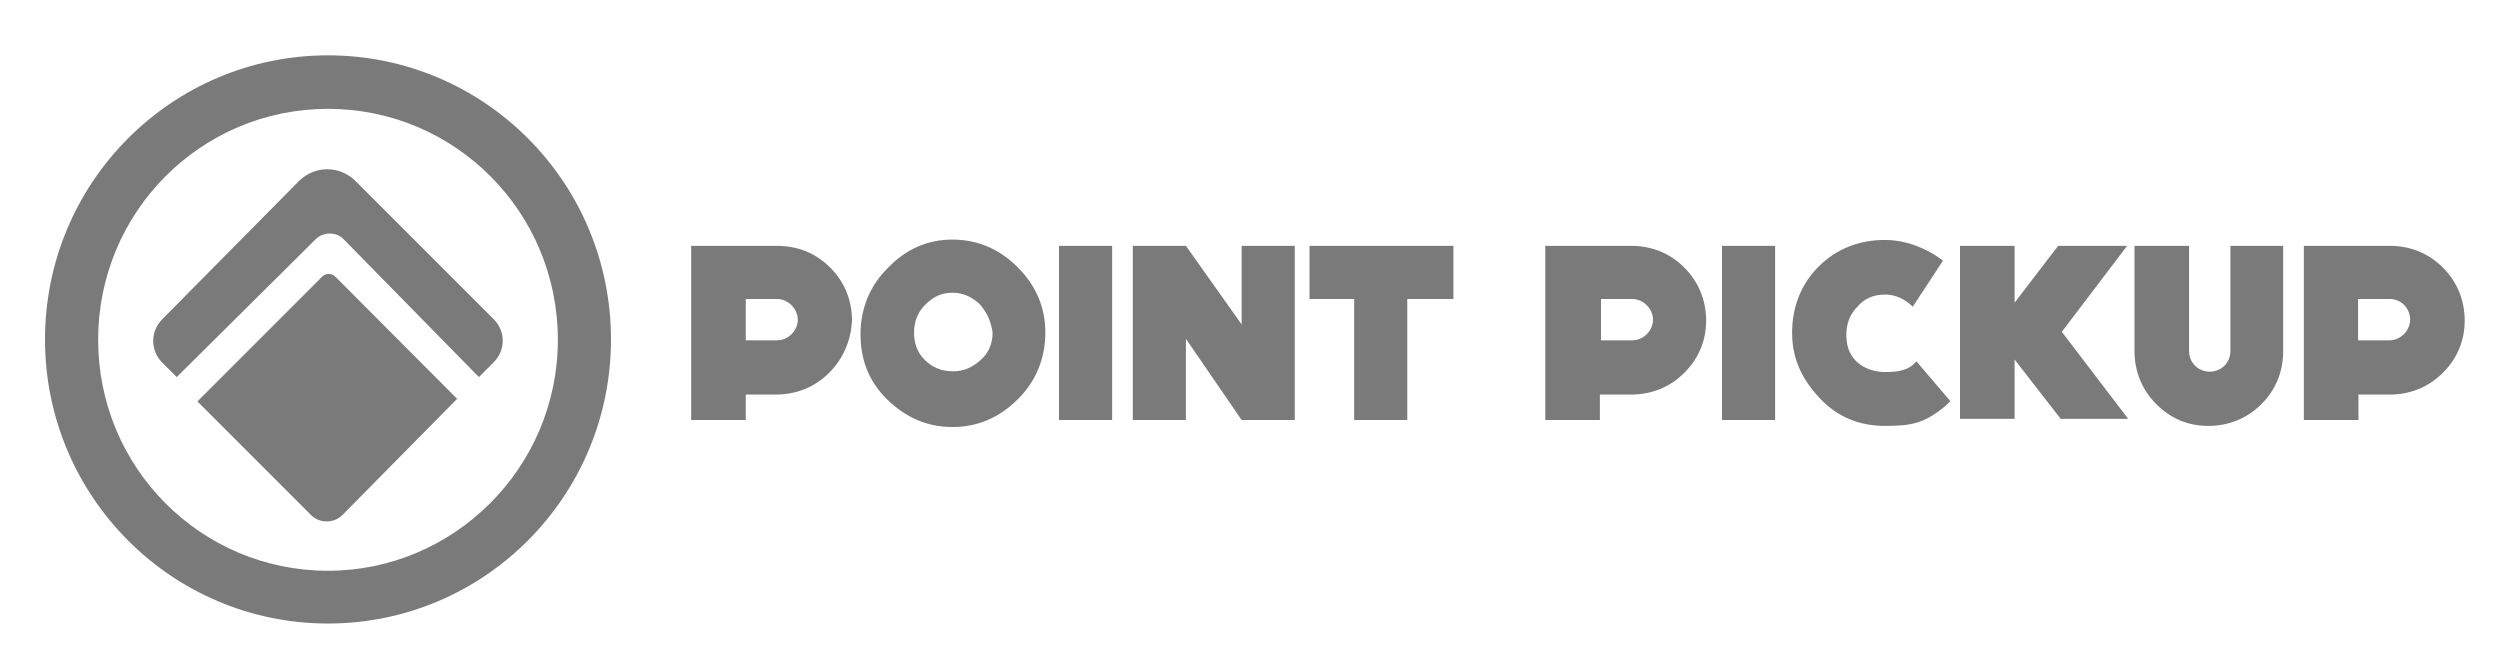 <?xml version="1.0" encoding="utf-8"?>
<!-- Generator: Adobe Illustrator 24.1.2, SVG Export Plug-In . SVG Version: 6.00 Build 0)  -->
<svg version="1.1" id="Layer_1" xmlns="http://www.w3.org/2000/svg" xmlns:xlink="http://www.w3.org/1999/xlink" x="0px" y="0px"
	 viewBox="0 0 677.6 180" style="enable-background:new 0 0 677.6 180;" xml:space="preserve">
<style type="text/css">
	.st0{fill:#7A7A7A;}
</style>
<g id="About">
	<g id="About_x2F_Desktop_x2F_GreyHero_x2F_V2" transform="translate(-30, -45)">
		<g id="Point-Pickup_Color-Logo_Horizontal" transform="translate(30, 45)">
			<g id="Group">
				<g>
					<path id="Shape" class="st0" d="M88.9,15c-42.3,0-76.7,34.4-76.7,77s34.4,77,76.7,77s76.7-34.4,76.7-77S131.2,15,88.9,15z
						 M88.9,154.7c-34.4,0-62.3-27.9-62.3-62.6s27.9-62.6,62.3-62.6s62.3,27.9,62.3,62.6S123,154.7,88.9,154.7z"/>
					<path id="Path" class="st0" d="M53.5,108.8l30.8,30.8c2.3,2.3,6.2,2.3,8.5,0l31.1-31.5L90.9,75c-1-1-2.6-1-3.6,0L53.5,108.8z"
						/>
				</g>
				<path id="Path_1_" class="st0" d="M133.8,86.5L96.4,49.1c-4.3-4.3-11.1-4.3-15.4,0L44,86.5c-3.3,3.3-3.3,8.5,0,11.8l3.9,3.9
					l37.7-37.4c2-2,5.6-2,7.5,0l36.7,37.4l3.9-3.9C137.1,95,137.1,89.8,133.8,86.5z"/>
			</g>
			<g id="Group_1_" transform="translate(53.433, 15.237)">
				<g>
					<path id="Shape_1_" class="st0" d="M171.3,85.8c-3.9,3.9-8.9,5.9-14.4,5.9h-8.2v6.9h-14.8V51.4h23.3c5.6,0,10.5,2,14.4,5.9
						s5.9,8.9,5.9,14.4C177.2,77,175.2,81.9,171.3,85.8z M157.2,65.8h-8.5V77h8.5c3,0,5.6-2.6,5.6-5.6
						C162.8,68.4,160.1,65.8,157.2,65.8z"/>
					<path id="Shape_2_" class="st0" d="M222.4,93c-4.9,4.9-10.8,7.5-17.7,7.5S192,97.9,187,93s-7.2-10.8-7.2-17.7
						c0-6.9,2.6-13.1,7.2-17.7c4.9-5.2,10.8-7.9,17.7-7.9s12.8,2.6,17.7,7.5c4.9,4.9,7.5,10.8,7.5,17.7S227.4,88.1,222.4,93z
						 M212.3,67.4c-2-2-4.6-3.3-7.5-3.3c-3,0-5.2,1-7.5,3.3c-2,2-3,4.6-3,7.5c0,3,1,5.6,3,7.5c2,2,4.6,3,7.5,3c3,0,5.2-1,7.5-3
						s3.3-4.6,3.3-7.5C215.2,72,214.2,69.7,212.3,67.4z"/>
					<polygon id="Path_2_" class="st0" points="248,98.6 233.6,98.6 233.6,51.4 248,51.4 					"/>
					<polygon id="Path_3_" class="st0" points="297.5,98.6 283.4,98.6 283.1,98.6 268,76.6 268,98.6 253.6,98.6 253.6,51.4 
						268,51.4 283.1,72.7 283.1,51.4 297.5,51.4 					"/>
					<polygon id="Path_4_" class="st0" points="340.5,65.8 328,65.8 328,98.6 313.6,98.6 313.6,65.8 301.5,65.8 301.5,51.4 
						340.5,51.4 					"/>
					<path id="Shape_3_" class="st0" d="M403.1,85.8c-3.9,3.9-8.9,5.9-14.4,5.9h-8.5v6.9h-14.8V51.4h23.3c5.6,0,10.5,2,14.4,5.9
						c3.9,3.9,5.9,8.9,5.9,14.4C409,77,407,81.9,403.1,85.8z M389,65.8h-8.5V77h8.5c3,0,5.6-2.6,5.6-5.6
						C394.6,68.4,391.9,65.8,389,65.8z"/>
					<polygon id="Path_5_" class="st0" points="427.7,98.6 413.3,98.6 413.3,51.4 427.7,51.4 					"/>
					<path id="Path_6_" class="st0" d="M473.6,95c-5.6,4.6-9.2,5.2-16.1,5.2c-6.9,0-12.8-2.3-17.7-7.5c-4.9-5.2-7.5-10.8-7.5-17.7
						s2.3-13.1,7.2-18c4.9-4.9,11.1-7.2,18-7.2c7.2,0,13.1,3.6,15.7,5.6l-8.2,12.5l0,0c-2-2-4.6-3.3-7.5-3.3c-3,0-5.6,1-7.5,3.3
						c-2,2-3,4.6-3,7.5c0,3,0.7,5.2,2.6,7.2c2,2,4.9,3,7.9,3c3,0,6.2-0.3,8.2-2.6l0.3-0.3l9.2,10.8L473.6,95z"/>
					<path id="Path_7_" class="st0" d="M565.4,51.4v28.5c0,5.6-2,10.5-5.9,14.4c-3.9,3.9-8.9,5.9-14.4,5.9s-10.2-2-14.1-5.9
						s-5.9-8.9-5.9-14.4V51.4h14.8v28.5c0,3.3,2.6,5.6,5.6,5.6s5.6-2.3,5.6-5.6V51.4H565.4z"/>
					<path id="Shape_4_" class="st0" d="M608.7,85.8c-3.9,3.9-8.9,5.9-14.4,5.9h-8.5v6.9H571V51.4h23.3c5.6,0,10.5,2,14.4,5.9
						s5.9,8.9,5.9,14.4C614.6,77,612.6,81.9,608.7,85.8z M594.2,65.8h-8.5V77h8.5c3,0,5.6-2.6,5.6-5.6
						C599.8,68.4,597.5,65.8,594.2,65.8z"/>
				</g>
				<polygon id="Path_8_" class="st0" points="504.4,51.4 492.6,66.8 492.6,51.4 477.8,51.4 477.8,98.3 492.6,98.3 492.6,82.2 
					505.1,98.3 523.4,98.3 505.4,74.7 523.1,51.4 				"/>
			</g>
		</g>
	</g>
</g>
</svg>

